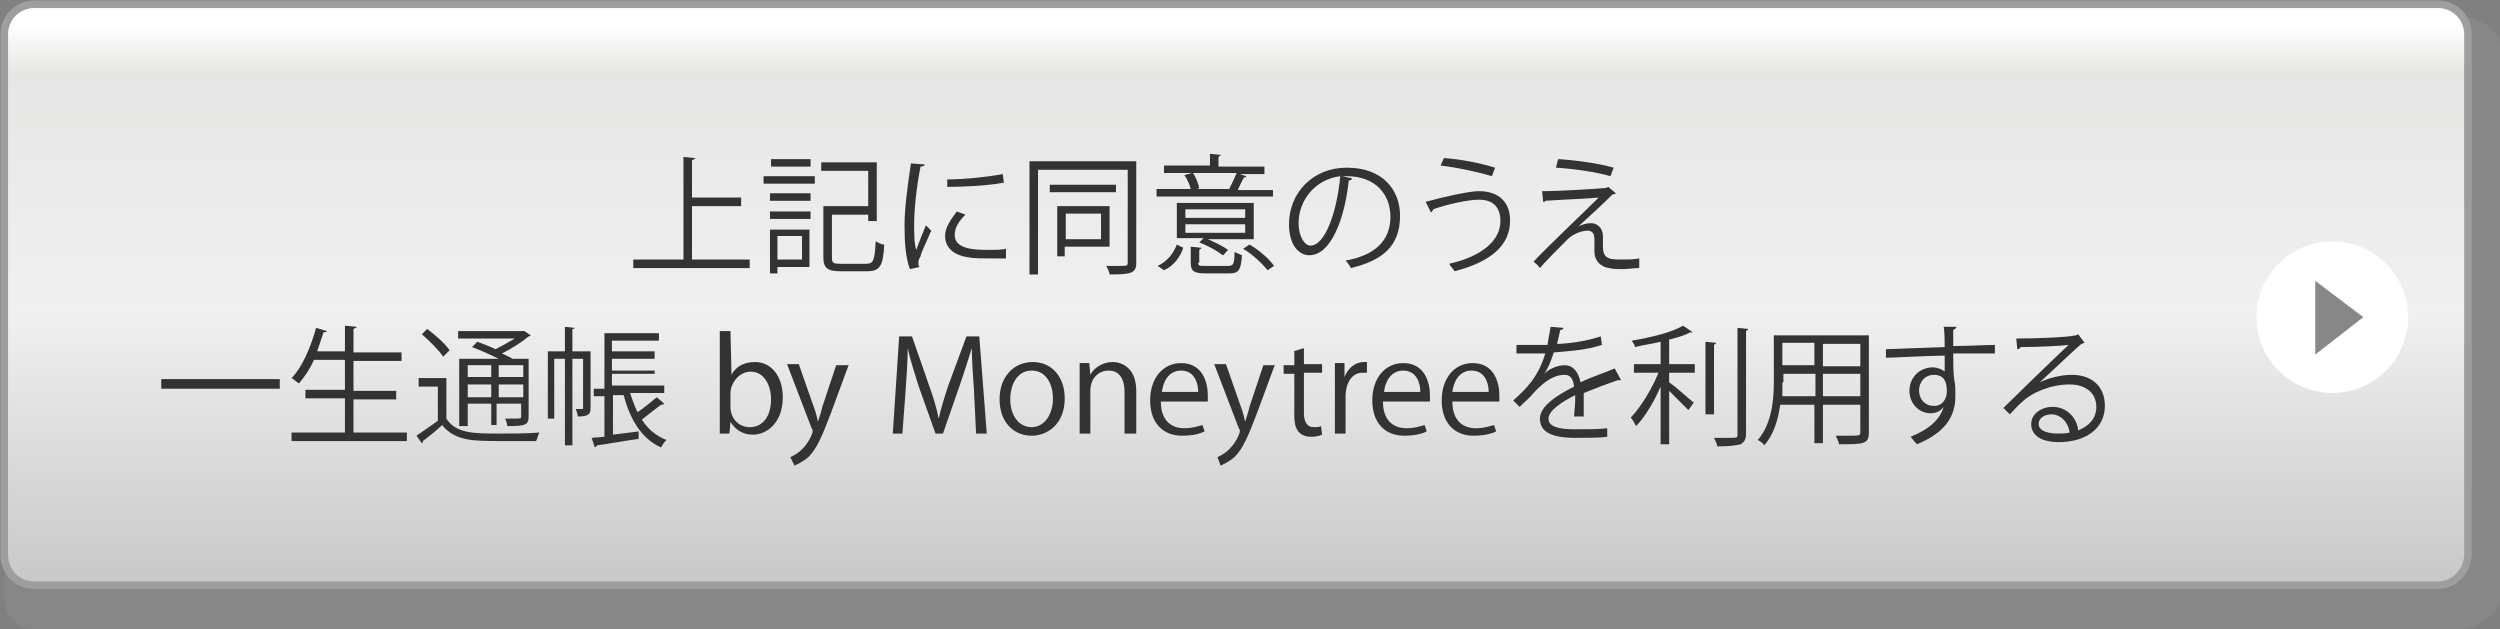 <?xml version="1.0" encoding="utf-8"?>
<!-- Generator: Adobe Illustrator 22.0.1, SVG Export Plug-In . SVG Version: 6.00 Build 0)  -->
<svg version="1.1" id="レイヤー_1" xmlns="http://www.w3.org/2000/svg" xmlns:xlink="http://www.w3.org/1999/xlink" x="0px"
	 y="0px" viewBox="0 0 234.1 58.9" style="enable-background:new 0 0 234.1 58.9;" xml:space="preserve">
<rect x="0" y="0" width="234.1" height="58.9" fill="#808080" stroke="none"/>
<style type="text/css">
	.st0{fill:#878787;}
	.st1{fill:url(#SVGID_1_);stroke:#9E9E9E;stroke-width:0.709;stroke-miterlimit:10;}
	.st2{fill:#323333;}
	.st3{fill:#FFFFFF;}
</style>
<path class="st0" d="M230.3,58.9H3.2c-1.6,0-2.8-1.3-2.8-2.8V4.3c0-1.6,1.3-2.8,2.8-2.8h227.1c1.6,0,3.8,1.3,3.8,2.8v51.7
	C234.1,57.6,231.8,58.9,230.3,58.9z"/>
<linearGradient id="SVGID_1_" gradientUnits="userSpaceOnUse" x1="115.729" y1="0.354" x2="115.729" y2="54.771">
	<stop  offset="0" style="stop-color:#FFFFFF"/>
	<stop  offset="3.500000e-02" style="stop-color:#FFFFFF"/>
	<stop  offset="0.12" style="stop-color:#E6E6E5"/>
	<stop  offset="0.531" style="stop-color:#F0F0F0"/>
	<stop  offset="1" style="stop-color:#C8C8C8"/>
</linearGradient>
<path class="st1" d="M228.3,54.8H3.2c-1.6,0-2.8-1.3-2.8-2.8V3.2c0-1.6,1.3-2.8,2.8-2.8h225.1c1.6,0,2.8,1.3,2.8,2.8v48.7
	C231.1,53.5,229.8,54.8,228.3,54.8z"/>
<g>
	<path class="st2" d="M64.8,24.3h5.4v0.8H59.3v-0.8H64v-9.6l1.1,0.1c0,0.1-0.1,0.1-0.3,0.2v3.5h4.6v0.8h-4.6V24.3z"/>
	<path class="st2" d="M71.5,17.2v-0.7h4.8v0.7H71.5z M75.8,21.4V25h-3v0.6h-0.7v-4.1H75.8z M72.1,18.8v-0.7h3.8v0.7H72.1z
		 M72.1,20.5v-0.7h3.8v0.7H72.1z M75.9,14.9v0.7h-3.7v-0.7H75.9z M75.1,22.1h-2.3v2.2h2.3V22.1z M77.9,24.1c0,0.5,0.1,0.6,0.8,0.6
		h2.4c0.7,0,0.8-0.3,0.9-2.1c0.2,0.1,0.5,0.3,0.8,0.3c-0.1,2-0.4,2.5-1.6,2.5h-2.5c-1.2,0-1.6-0.3-1.6-1.3v-4.8h4.2V16h-4.4v-0.8
		h5.2v5.5h-0.8v-0.6h-3.4V24.1z"/>
	<path class="st2" d="M86.6,15.4c0,0.1-0.2,0.2-0.4,0.2c-0.4,2-0.6,4.1-0.6,5.4c0,0.9,0,1.8,0.2,2.4c0.2-0.6,0.7-1.8,0.9-2.3
		l0.5,0.5c-0.5,1.2-0.9,1.9-1,2.4C86,24.3,86,24.5,86,24.6c0,0.1,0,0.3,0.1,0.4l-0.9,0.2c-0.4-1.1-0.5-2.5-0.5-4.1
		c0-1.6,0.3-3.8,0.6-5.8L86.6,15.4z M94.2,24.2c-0.4,0-0.9,0-1.3,0c-0.9,0-1.7,0-2.2-0.1c-1.5-0.2-2.2-1-2.2-2
		c0-0.8,0.5-1.5,1.1-2.3l0.8,0.3c-0.6,0.6-1,1.2-1,1.9c0,1.4,2,1.4,3.3,1.4c0.5,0,1,0,1.5-0.1L94.2,24.2z M88.7,16.8
		c1.5,0,3.6-0.2,5.2-0.5l0.1,0.8c-1.5,0.3-3.9,0.4-5.3,0.4L88.7,16.8z"/>
	<path class="st2" d="M106.4,15.1v9.5c0,1-0.5,1.1-2.5,1.1c0-0.2-0.2-0.6-0.3-0.8c0.5,0,0.9,0,1.2,0c0.7,0,0.8,0,0.8-0.3v-8.7h-8.4
		v9.8h-0.8V15.1H106.4z M104.5,17.3V18h-6.2v-0.7H104.5z M103.8,23.1h-4.1V24H99v-4.7h4.9V23.1z M103.1,20h-3.3v2.4h3.3V20z"/>
	<path class="st2" d="M110.8,23.2c-0.3,0.9-0.9,1.7-1.8,2.1l-0.6-0.4c0.9-0.4,1.5-1.2,1.8-2L110.8,23.2z M119.2,17.7v0.7h-10.9v-0.7
		h3.2c-0.1-0.4-0.3-0.9-0.6-1.3l0.7-0.2h-2.6v-0.7h4.3v-1.1l1,0.1c0,0.1-0.1,0.1-0.2,0.2v0.9h4.3v0.7h-2.3l0.6,0.2
		c0,0.1-0.1,0.1-0.2,0.1c-0.2,0.3-0.4,0.8-0.6,1.2H119.2z M117.4,19v3.4h-4.3c0.7,0.3,1.5,0.7,1.9,1c-0.4,0.4-0.4,0.5-0.5,0.5
		c-0.5-0.4-1.4-0.9-2.2-1.2l0.4-0.4h-2.5V19H117.4z M116.6,20.4v-0.8H111v0.8H116.6z M116.6,21.8v-0.8H111v0.8H116.6z M112.2,24.6
		c0,0.3,0.1,0.3,0.7,0.3h2.1c0.5,0,0.6-0.2,0.6-1.3c0.2,0.1,0.5,0.2,0.7,0.3c-0.1,1.4-0.3,1.7-1.2,1.7h-2.2c-1.1,0-1.4-0.2-1.4-1
		v-1.5l1,0.1c0,0.1-0.1,0.1-0.2,0.2V24.6z M115.1,17.7c0.2-0.4,0.5-1,0.7-1.5h-4.1c0.3,0.4,0.5,1,0.6,1.4l-0.2,0.1L115.1,17.7
		L115.1,17.7z M118.7,25.3c-0.5-0.6-1.4-1.5-2.3-2l0.6-0.4c0.9,0.5,1.9,1.4,2.3,2L118.7,25.3z"/>
	<path class="st2" d="M126.6,16.7c0,0.1-0.1,0.2-0.3,0.2c-0.4,3.7-1.7,7-3.7,7c-1,0-1.9-1-1.9-2.9c0-2.9,2.2-5.3,5.4-5.3
		c3.5,0,5,2.2,5,4.5c0,2.9-1.7,4.2-4.6,4.9c-0.1-0.2-0.3-0.5-0.5-0.7c2.8-0.5,4.2-1.9,4.2-4.1c0-2-1.3-3.8-4.1-3.8
		c-0.1,0-0.3,0-0.4,0L126.6,16.7z M125.5,16.5c-2.4,0.3-3.9,2.3-3.9,4.4c0,1.3,0.6,2.1,1.1,2.1C124.1,23,125.2,19.8,125.5,16.5z"/>
	<path class="st2" d="M133.5,18.9c1.8-0.5,4.1-1,5-1c1.8,0,2.9,1,2.9,2.7v0.1c0,2.2-1.7,3.8-5.2,4.7c-0.1-0.2-0.4-0.5-0.5-0.7
		c3.1-0.7,4.8-2.2,4.8-4c0-1.2-0.6-2-2-2c-1,0-2.9,0.4-4.3,0.9c0,0.1-0.1,0.2-0.2,0.3L133.5,18.9z M135.2,14.8
		c1.6,0.1,3.5,0.5,4.8,0.9l-0.3,0.8c-1.3-0.4-3.2-0.8-4.8-1L135.2,14.8z"/>
	<path class="st2" d="M147.8,21.2c0.4-0.2,0.8-0.3,1.2-0.3c0.6,0,1.1,0.5,1.1,1.2c0,0.3,0,0.7,0,1c0,1.2,0.7,1.2,1.8,1.2
		c0.5,0,1.1,0,1.6-0.1c0,0.5,0,0.9,0,0.9c-0.5,0-1,0.1-1.6,0.1c-0.5,0-0.9,0-1.2-0.1c-0.9-0.1-1.4-0.8-1.4-1.5c0-0.3,0-0.8,0-1.2
		c0-0.5-0.2-0.8-0.6-0.8c-0.6,0-1.5,0.3-2.1,1c-0.7,0.7-2,2-2.4,2.5c0,0-0.1-0.2-0.6-0.6c1.1-1.2,4.9-4.8,6.1-6
		c-0.9,0.1-3.6,0.2-5,0.3c0,0.1-0.1,0.1-0.2,0.1l-0.1-1c1.7,0,4.8-0.2,6-0.3l0.2-0.1l0.7,0.6c-0.1,0.1-0.2,0.1-0.3,0.1
		C150.2,19,148.7,20.4,147.8,21.2L147.8,21.2z M150.8,16.5c-1.3-0.4-3.5-0.7-5.1-0.8l0.2-0.8c1.7,0.1,3.8,0.4,5.2,0.8L150.8,16.5z"
		/>
	<path class="st2" d="M15.1,35.5h11.1v0.9H15.1V35.5z"/>
	<path class="st2" d="M33.1,40.5h5v0.8H27.3v-0.8h5v-3.2h-3.7v-0.8h3.7v-2.8h-2.9c-0.4,0.9-0.9,1.6-1.4,2.2
		c-0.2-0.1-0.5-0.4-0.7-0.5c1-1,1.8-2.9,2.3-4.7l1,0.3c0,0.1-0.1,0.1-0.3,0.1c-0.2,0.6-0.4,1.2-0.6,1.8h2.6v-2.4l1.1,0.1
		c0,0.1-0.1,0.1-0.3,0.2v2.2h4.5v0.8h-4.5v2.8h4v0.8h-4V40.5z"/>
	<path class="st2" d="M41.8,35.3v3.9c0.9,1.4,2.6,1.4,4.9,1.4c1.3,0,2.8,0,3.8-0.1c-0.1,0.2-0.2,0.6-0.3,0.8c-0.8,0-2.1,0-3.3,0
		c-2.6,0-4.3,0-5.5-1.5c-0.6,0.6-1.3,1.1-1.8,1.5c0,0.1,0,0.2-0.1,0.2L39,40.8c0.6-0.4,1.3-0.9,2-1.4v-3.2h-1.8v-0.8H41.8z M40,30.8
		c0.8,0.6,1.7,1.4,2.1,2l-0.6,0.6c-0.4-0.6-1.3-1.5-2-2.1L40,30.8z M46.7,33.6c-0.8-0.4-1.7-0.8-2.5-1.1l0.5-0.5
		c0.5,0.2,1.1,0.4,1.7,0.7c0.6-0.3,1.3-0.7,1.8-1h-5.3V31h6.1l0.1,0l0.6,0.4c0,0-0.1,0.1-0.2,0.1c-0.6,0.5-1.5,1.1-2.5,1.6
		c0.4,0.2,0.7,0.3,1,0.5h1.5V39c0,0.8-0.3,0.9-2,0.9c0-0.2-0.1-0.5-0.2-0.7c0.3,0,0.7,0,0.9,0c0.5,0,0.6,0,0.6-0.2v-1.2h-2.3v2H46
		v-2h-2.2v2.1h-0.8v-6.3H46.7z M46,34.2h-2.2v1.1H46V34.2z M43.9,37.2H46V36h-2.2V37.2z M49,35.3v-1.1h-2.3v1.1H49z M46.8,37.2H49
		V36h-2.3V37.2z"/>
	<path class="st2" d="M55.3,32.8v5.4c0,0.6-0.2,0.8-1.2,0.8c0-0.2-0.1-0.5-0.2-0.7h0.6c0.1,0,0.1,0,0.1-0.1v-4.6h-1v8.1h-0.7v-8.1
		h-1v5.6h-0.6v-6.3h1.6v-2.3l0.9,0.1c0,0.1-0.1,0.1-0.2,0.1v2.1H55.3z M59,36.8c0.2,0.6,0.4,1.2,0.7,1.8c0.6-0.4,1.3-1,1.8-1.4
		l0.7,0.6c0,0-0.1,0.1-0.2,0.1c0,0-0.1,0-0.1,0c-0.5,0.4-1.2,0.9-1.8,1.4c0.6,0.9,1.3,1.5,2.3,1.9c-0.2,0.2-0.4,0.5-0.5,0.7
		c-1.8-0.8-2.9-2.6-3.5-4.9h-1v3.7c0.8-0.1,1.6-0.2,2.4-0.3l0,0.7c-1.5,0.2-3,0.5-3.9,0.6c0,0.1-0.1,0.1-0.2,0.2l-0.3-0.9l1.2-0.1
		v-3.8h-1v-0.7h1v-5.2h5.1v0.7h-4.4v1h4v0.7h-4v1.1h4V35h-4v1.1h4.9v0.7H59z"/>
	<path class="st2" d="M68.5,35.1c0.4-0.8,1.2-1.2,2.2-1.2c1.5,0,2.6,1.3,2.6,3.3c0,2.4-1.5,3.5-2.8,3.5c-0.9,0-1.6-0.4-2.1-1.2h0
		l-0.1,1.1h-0.9c0-0.4,0-1.1,0-1.6v-8h1L68.5,35.1L68.5,35.1z M68.4,38.1c0,1,0.7,1.9,1.8,1.9c1.3,0,2-1.1,2-2.6
		c0-1.4-0.7-2.6-1.9-2.6c-1.1,0-1.9,1.1-1.9,2V38.1z"/>
	<path class="st2" d="M79.5,34.1l-1.7,4.6c-0.8,2.1-1.3,3.3-2.1,4.1c-0.6,0.5-1.1,0.7-1.3,0.8L74,42.8c1.5-0.6,2.1-2.2,2.1-2.4
		c0-0.1,0-0.2-0.1-0.3l-2.3-6h1.1l1.4,4c0.2,0.5,0.3,1,0.4,1.4h0c0.1-0.4,0.3-0.9,0.4-1.4l1.3-3.9H79.5z"/>
	<path class="st2" d="M92.4,40.6h-1l-0.2-4.1c-0.1-1.3-0.2-3-0.2-3.9h0c-0.3,1-0.7,2.2-1.1,3.4l-1.6,4.6h-0.7L86,36.1
		c-0.4-1.3-0.8-2.5-1-3.5h0c0,1.1-0.1,2.6-0.2,4l-0.3,4h-0.9l0.6-9.1h1.2l1.6,4.6c0.4,1.1,0.7,2.1,0.9,3.1h0
		c0.2-0.9,0.5-1.9,0.9-3.1l1.7-4.6h1.2L92.4,40.6z"/>
	<path class="st2" d="M99.7,37.3c0,2.4-1.6,3.5-3.1,3.5c-1.7,0-3-1.3-3-3.4c0-2.2,1.4-3.5,3.1-3.5C98.5,33.9,99.7,35.3,99.7,37.3z
		 M96.6,34.7c-1.4,0-2,1.4-2,2.7c0,1.5,0.8,2.6,2,2.6c1.2,0,2-1.2,2-2.7C98.6,36.2,98.1,34.7,96.6,34.7z"/>
	<path class="st2" d="M106.3,40.6h-1v-3.9c0-1.1-0.4-2-1.5-2c-0.9,0-1.7,0.7-1.7,1.9v4h-1v-4.9c0-0.7,0-1.2,0-1.7h0.9l0.1,1.1h0
		c0.3-0.6,1.1-1.2,2.1-1.2c0.8,0,2.2,0.5,2.2,2.7V40.6z"/>
	<path class="st2" d="M112.8,40.4c-0.4,0.2-1.1,0.4-2.1,0.4c-1.9,0-3-1.3-3-3.3c0-2.1,1.2-3.5,2.9-3.5c2,0,2.5,1.8,2.5,3
		c0,0.2,0,0.4,0,0.6h-4.4c0,1.8,1,2.5,2.2,2.5c0.8,0,1.3-0.2,1.7-0.3L112.8,40.4z M112.2,36.7c0-0.9-0.4-2-1.6-2
		c-1.2,0-1.7,1.1-1.8,2H112.2z"/>
	<path class="st2" d="M119.4,34.1l-1.7,4.6c-0.8,2.1-1.3,3.3-2.1,4.1c-0.6,0.5-1.1,0.7-1.3,0.8l-0.3-0.8c1.5-0.6,2.1-2.2,2.1-2.4
		c0-0.1,0-0.2-0.1-0.3l-2.3-6h1.1l1.4,4c0.2,0.5,0.3,1,0.4,1.4h0c0.1-0.4,0.3-0.9,0.4-1.4l1.3-3.9H119.4z"/>
	<path class="st2" d="M121.1,32.9l1-0.3v1.5h1.7v0.8h-1.7v3.8c0,0.8,0.3,1.3,0.9,1.3c0.3,0,0.5,0,0.7-0.1l0.1,0.8
		c-0.2,0.1-0.6,0.2-1,0.2c-1.6,0-1.6-1.4-1.6-2.1v-3.8h-1v-0.8h1V32.9z"/>
	<path class="st2" d="M128,34.9c-0.1,0-0.2,0-0.4,0c-1.1,0-1.6,1.1-1.6,2.2v3.5h-1v-4.6c0-0.7,0-1.3,0-2h0.9l0,1.3h0
		c0.3-0.8,1-1.4,1.8-1.4c0.1,0,0.2,0,0.3,0V34.9z"/>
	<path class="st2" d="M133.6,40.4c-0.4,0.2-1.1,0.4-2.1,0.4c-1.9,0-3-1.3-3-3.3c0-2.1,1.2-3.5,2.9-3.5c2,0,2.5,1.8,2.5,3
		c0,0.2,0,0.4,0,0.6h-4.4c0,1.8,1,2.5,2.2,2.5c0.8,0,1.3-0.2,1.7-0.3L133.6,40.4z M133,36.7c0-0.9-0.4-2-1.6-2c-1.2,0-1.7,1.1-1.8,2
		H133z"/>
	<path class="st2" d="M140.1,40.4c-0.4,0.2-1.1,0.4-2.1,0.4c-1.9,0-3-1.3-3-3.3c0-2.1,1.2-3.5,2.9-3.5c2,0,2.5,1.8,2.5,3
		c0,0.2,0,0.4,0,0.6h-4.4c0,1.8,1,2.5,2.2,2.5c0.8,0,1.3-0.2,1.7-0.3L140.1,40.4z M139.4,36.7c0-0.9-0.4-2-1.6-2
		c-1.2,0-1.7,1.1-1.8,2H139.4z"/>
	<path class="st2" d="M151.8,35.6C151.8,35.7,151.8,35.7,151.8,35.6c-0.1,0-0.2,0-0.3,0c-0.9,0.3-2.2,0.8-3.2,1.2c0,0.3,0,0.6,0,0.9
		c0,0.4,0,0.8,0,1.3l-0.9,0c0-0.4,0.1-1,0.1-1.5c0-0.2,0-0.3,0-0.5c-1.4,0.7-2.5,1.5-2.5,2.2c0,0.7,0.8,1,2.5,1c1.2,0,2.2,0,3-0.1
		l0,0.8c-0.7,0.1-1.8,0.1-3,0.1c-2.3,0-3.3-0.6-3.3-1.8c0-1.1,1.4-2.1,3.2-3c-0.1-0.8-0.4-1.1-0.9-1.1c-0.9,0-1.8,0.5-2.9,1.7
		c-0.3,0.4-0.8,0.8-1.3,1.3l-0.6-0.6c1.2-1.1,2.3-2.1,3-4.4l-0.7,0h-2v-0.8c0.7,0,1.6,0,2.1,0l0.8,0c0.1-0.6,0.2-1.1,0.3-1.7
		l1.2,0.1c0,0.1-0.1,0.2-0.3,0.2c-0.1,0.5-0.2,0.9-0.3,1.3c0.8,0,2.6-0.2,4.1-0.7l0.1,0.8c-1.5,0.5-3.3,0.6-4.5,0.7
		c-0.3,0.9-0.6,1.6-0.9,2h0c0.5-0.5,1.3-0.8,1.9-0.8c0.8,0,1.3,0.6,1.5,1.6c1-0.5,2.3-0.9,3.2-1.3L151.8,35.6z"/>
	<path class="st2" d="M158.5,31.1c0,0-0.1,0.1-0.2,0c-0.5,0.3-1.2,0.5-2,0.7v2.3h2.4v0.8h-2.4v0.9c0.6,0.4,1.9,1.6,2.3,1.9l-0.5,0.7
		c-0.4-0.4-1.2-1.2-1.8-1.8v5h-0.8v-5.4c-0.6,1.4-1.5,2.9-2.3,3.7c-0.1-0.2-0.3-0.6-0.5-0.8c0.9-0.9,2-2.7,2.6-4.2H153v-0.8h2.5
		v-2.1c-0.8,0.2-1.6,0.3-2.4,0.5c0-0.2-0.2-0.4-0.3-0.6c1.8-0.3,3.8-0.8,4.8-1.4L158.5,31.1z M159.7,32l1,0.1c0,0.1-0.1,0.1-0.2,0.2
		v6.5h-0.8V32z M162.7,30.7l1,0.1c0,0.1-0.1,0.1-0.2,0.2v9.6c0,0.6-0.2,0.8-0.5,1c-0.4,0.1-1,0.2-2.2,0.2c0-0.2-0.2-0.6-0.3-0.8
		c0.4,0,0.9,0,1.2,0c1,0,1,0,1-0.3V30.7z"/>
	<path class="st2" d="M175,31.4v9.1c0,1.1-0.5,1.1-2.8,1.1c0-0.2-0.2-0.6-0.3-0.8c0.4,0,0.9,0,1.2,0c1,0,1.1,0,1.1-0.3v-2.6h-3.5
		v3.6h-0.8v-3.6h-3.2c-0.2,1.4-0.6,2.8-1.5,3.8c-0.1-0.2-0.4-0.4-0.6-0.5c1.3-1.5,1.5-3.7,1.5-5.4v-4.4H175z M166.9,35.8
		c0,0.4,0,0.9,0,1.3h3.1V35h-3V35.8z M169.9,32.1h-3v2.1h3V32.1z M174.2,34.3v-2.1h-3.5v2.1H174.2z M170.7,37.1h3.5V35h-3.5V37.1z"
		/>
	<path class="st2" d="M182.1,32.5c0-0.3,0-1.6-0.1-1.9l1.2,0c0,0.1-0.1,0.2-0.3,0.3c0,0.1,0,0.3,0,1.5c1.5,0,3-0.1,3.9-0.1v0.8
		c-1,0-2.5,0-3.9,0c0,0.9,0,1.8,0.1,2.5c0.1,0.4,0.1,0.8,0.1,1.3c0,0.4,0,0.8-0.1,1.2c-0.3,1.4-1.3,2.6-3.5,3.5
		c-0.2-0.2-0.4-0.5-0.6-0.7c1.8-0.7,2.8-1.7,3.1-2.8h0c-0.3,0.4-0.7,0.6-1.2,0.6c-1.1,0-2-0.9-2-2.1c0-1.3,1-2.2,2.2-2.2
		c0.4,0,0.9,0.2,1.1,0.4c0-0.2,0-1,0-1.5c-1.2,0-5,0.2-5.5,0.2l0-0.8l2.7-0.1L182.1,32.5z M182.3,36.7c0-0.5,0-1.6-1.2-1.6
		c-0.8,0-1.4,0.6-1.4,1.5c0,0.8,0.6,1.4,1.3,1.4C181.8,38.1,182.3,37.4,182.3,36.7z"/>
	<path class="st2" d="M191,35.8c0.8-0.4,2-0.7,3-0.7c1.9,0,3.1,1.1,3.1,2.9c0,2.2-1.9,3.4-4.3,3.4c-1.6,0-2.6-0.6-2.6-1.7
		c0-0.9,0.9-1.6,2-1.6c1.4,0,2.3,1.1,2.4,2.2c1-0.4,1.7-1.1,1.7-2.2c0-1.3-1-2.1-2.5-2.1c-1.8,0-3.6,0.8-4.4,1.6
		c-0.4,0.3-0.8,0.8-1.2,1.2l-0.6-0.6c1.1-1.1,4.5-4.4,6.1-5.9c-0.7,0.1-3.1,0.2-4.5,0.2c0,0.1-0.2,0.2-0.3,0.2l-0.1-1
		c1.6,0,4.7-0.1,5.6-0.3l0.2-0.1l0.6,0.8c-0.1,0-0.2,0.1-0.3,0.1C194.3,32.7,192,34.9,191,35.8L191,35.8z M192.7,40.6
		c0.4,0,0.8,0,1.1-0.1c-0.1-0.9-0.8-1.7-1.7-1.7c-0.6,0-1.2,0.3-1.2,0.9C190.9,40.4,191.9,40.6,192.7,40.6z"/>
</g>
<circle class="st3" cx="218.4" cy="29.7" r="7.1"/>
<polygon class="st0" points="221.3,29.7 216.8,26.3 216.8,33.2 "/>
</svg>
